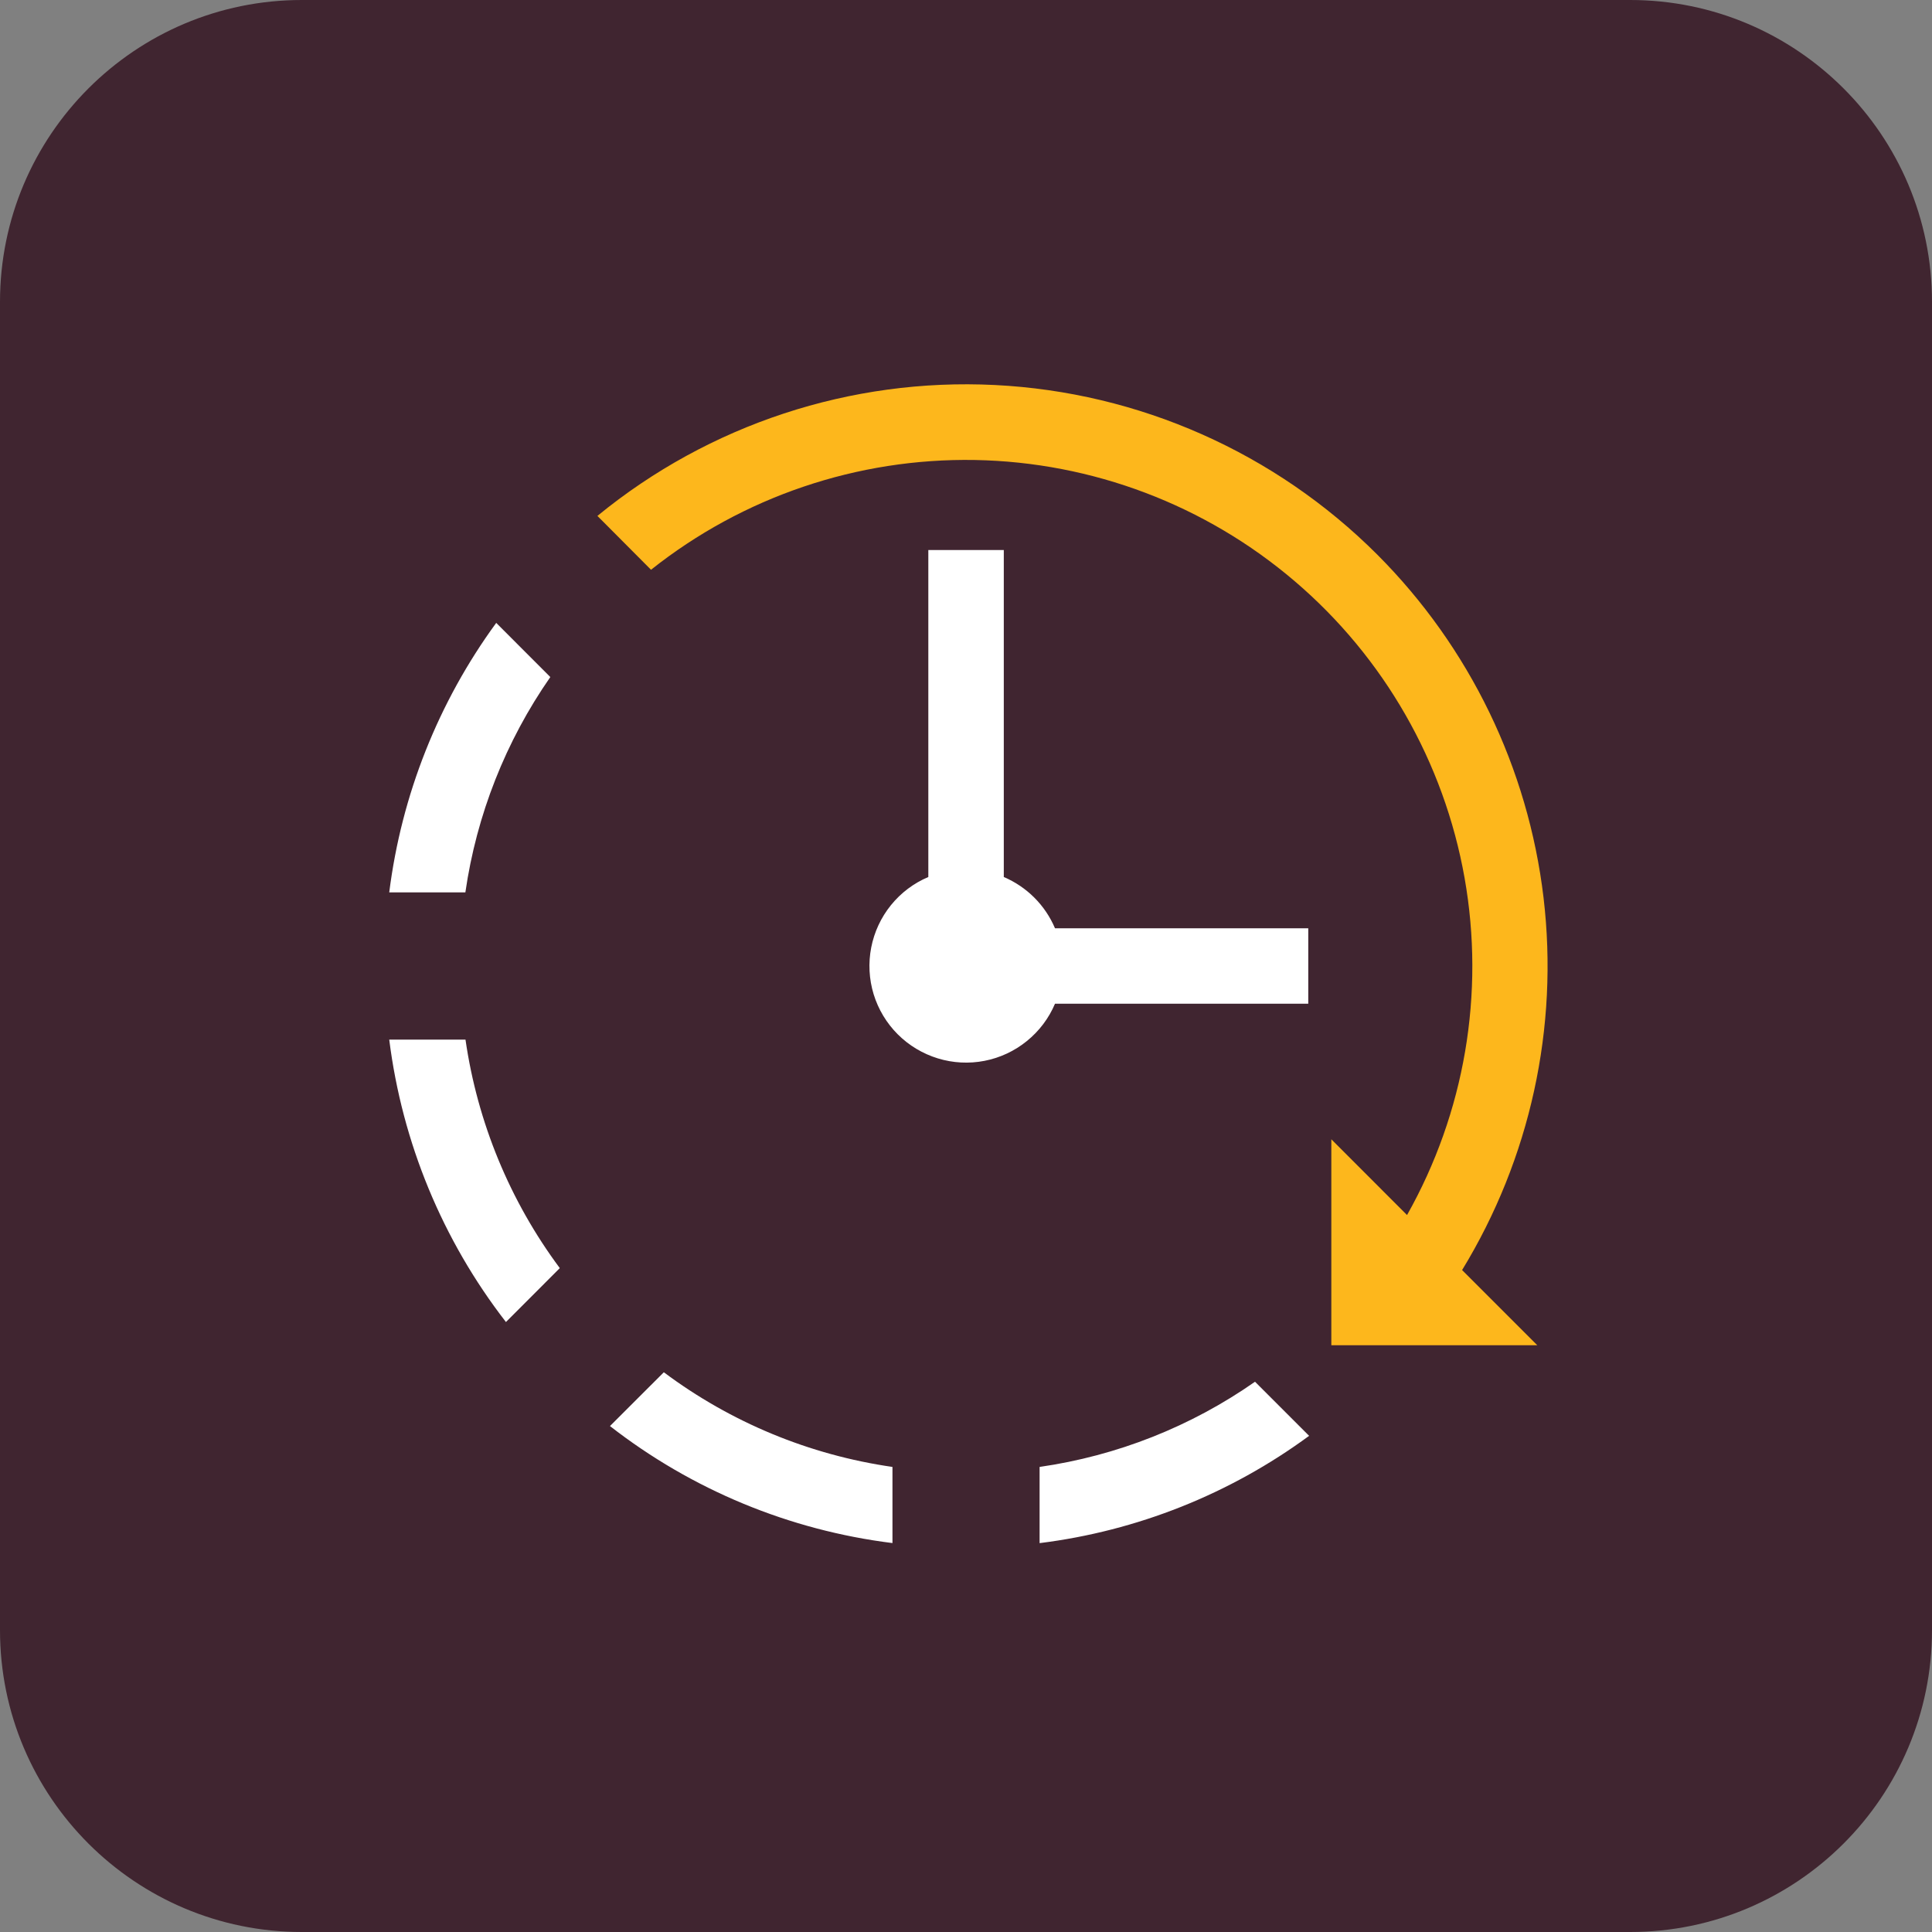 <?xml version="1.0" encoding="utf-8"?>
<svg xmlns="http://www.w3.org/2000/svg" width="32" height="32" viewBox="0 0 32 32" fill="none">
<rect x="0" y="0" width="32" height="32" fill="#808080" stroke="none"/>
<g clip-path="url(#clip0_2268_3270)">
<path d="M27 0H5C2.239 0 0 2.239 0 5V27C0 29.761 2.239 32 5 32H27C29.761 32 32 29.761 32 27V5C32 2.239 29.761 0 27 0Z" fill="#402530"/>
<path d="M21.669 15.375H17.474C17.312 14.993 17.008 14.689 16.626 14.526V9.11H15.376V14.526C15.134 14.628 14.922 14.788 14.757 14.992C14.592 15.196 14.48 15.437 14.43 15.694C14.38 15.951 14.394 16.217 14.47 16.467C14.547 16.718 14.684 16.946 14.869 17.131C15.055 17.317 15.283 17.453 15.533 17.53C15.784 17.607 16.049 17.621 16.306 17.571C16.564 17.521 16.805 17.408 17.008 17.243C17.212 17.078 17.372 16.866 17.474 16.625H21.669V15.375Z" fill="white"/>
<path d="M6.447 17.219C6.661 18.923 7.328 20.539 8.38 21.897L9.272 21.004C8.445 19.892 7.908 18.591 7.71 17.219H6.447ZM9.115 11.214L8.219 10.317C7.259 11.631 6.65 13.167 6.447 14.781H7.708C7.893 13.499 8.375 12.277 9.115 11.214ZM20.787 22.886C19.724 23.629 18.503 24.112 17.219 24.297V25.559C18.835 25.358 20.372 24.746 21.683 23.782L20.787 22.886ZM10.103 23.62C11.459 24.676 13.076 25.346 14.782 25.558V24.297C13.408 24.099 12.106 23.56 10.995 22.729L10.103 23.62Z" fill="white"/>
<path d="M22.813 9.187C21.123 7.497 18.865 6.496 16.478 6.377C14.09 6.258 11.744 7.031 9.895 8.545L10.783 9.437C12.306 8.227 14.203 7.585 16.148 7.619C18.092 7.654 19.965 8.363 21.444 9.626C22.924 10.888 23.918 12.626 24.258 14.541C24.597 16.457 24.26 18.43 23.305 20.125L22.051 18.87V22.281H25.462L24.217 21.036C25.345 19.189 25.82 17.017 25.566 14.869C25.311 12.72 24.342 10.719 22.813 9.187Z" fill="#FDB71C"/>
</g>
<defs>
<clipPath id="clip0_2268_3270">
<rect width="32" height="32" fill="white"/>
</clipPath>
</defs>
</svg>